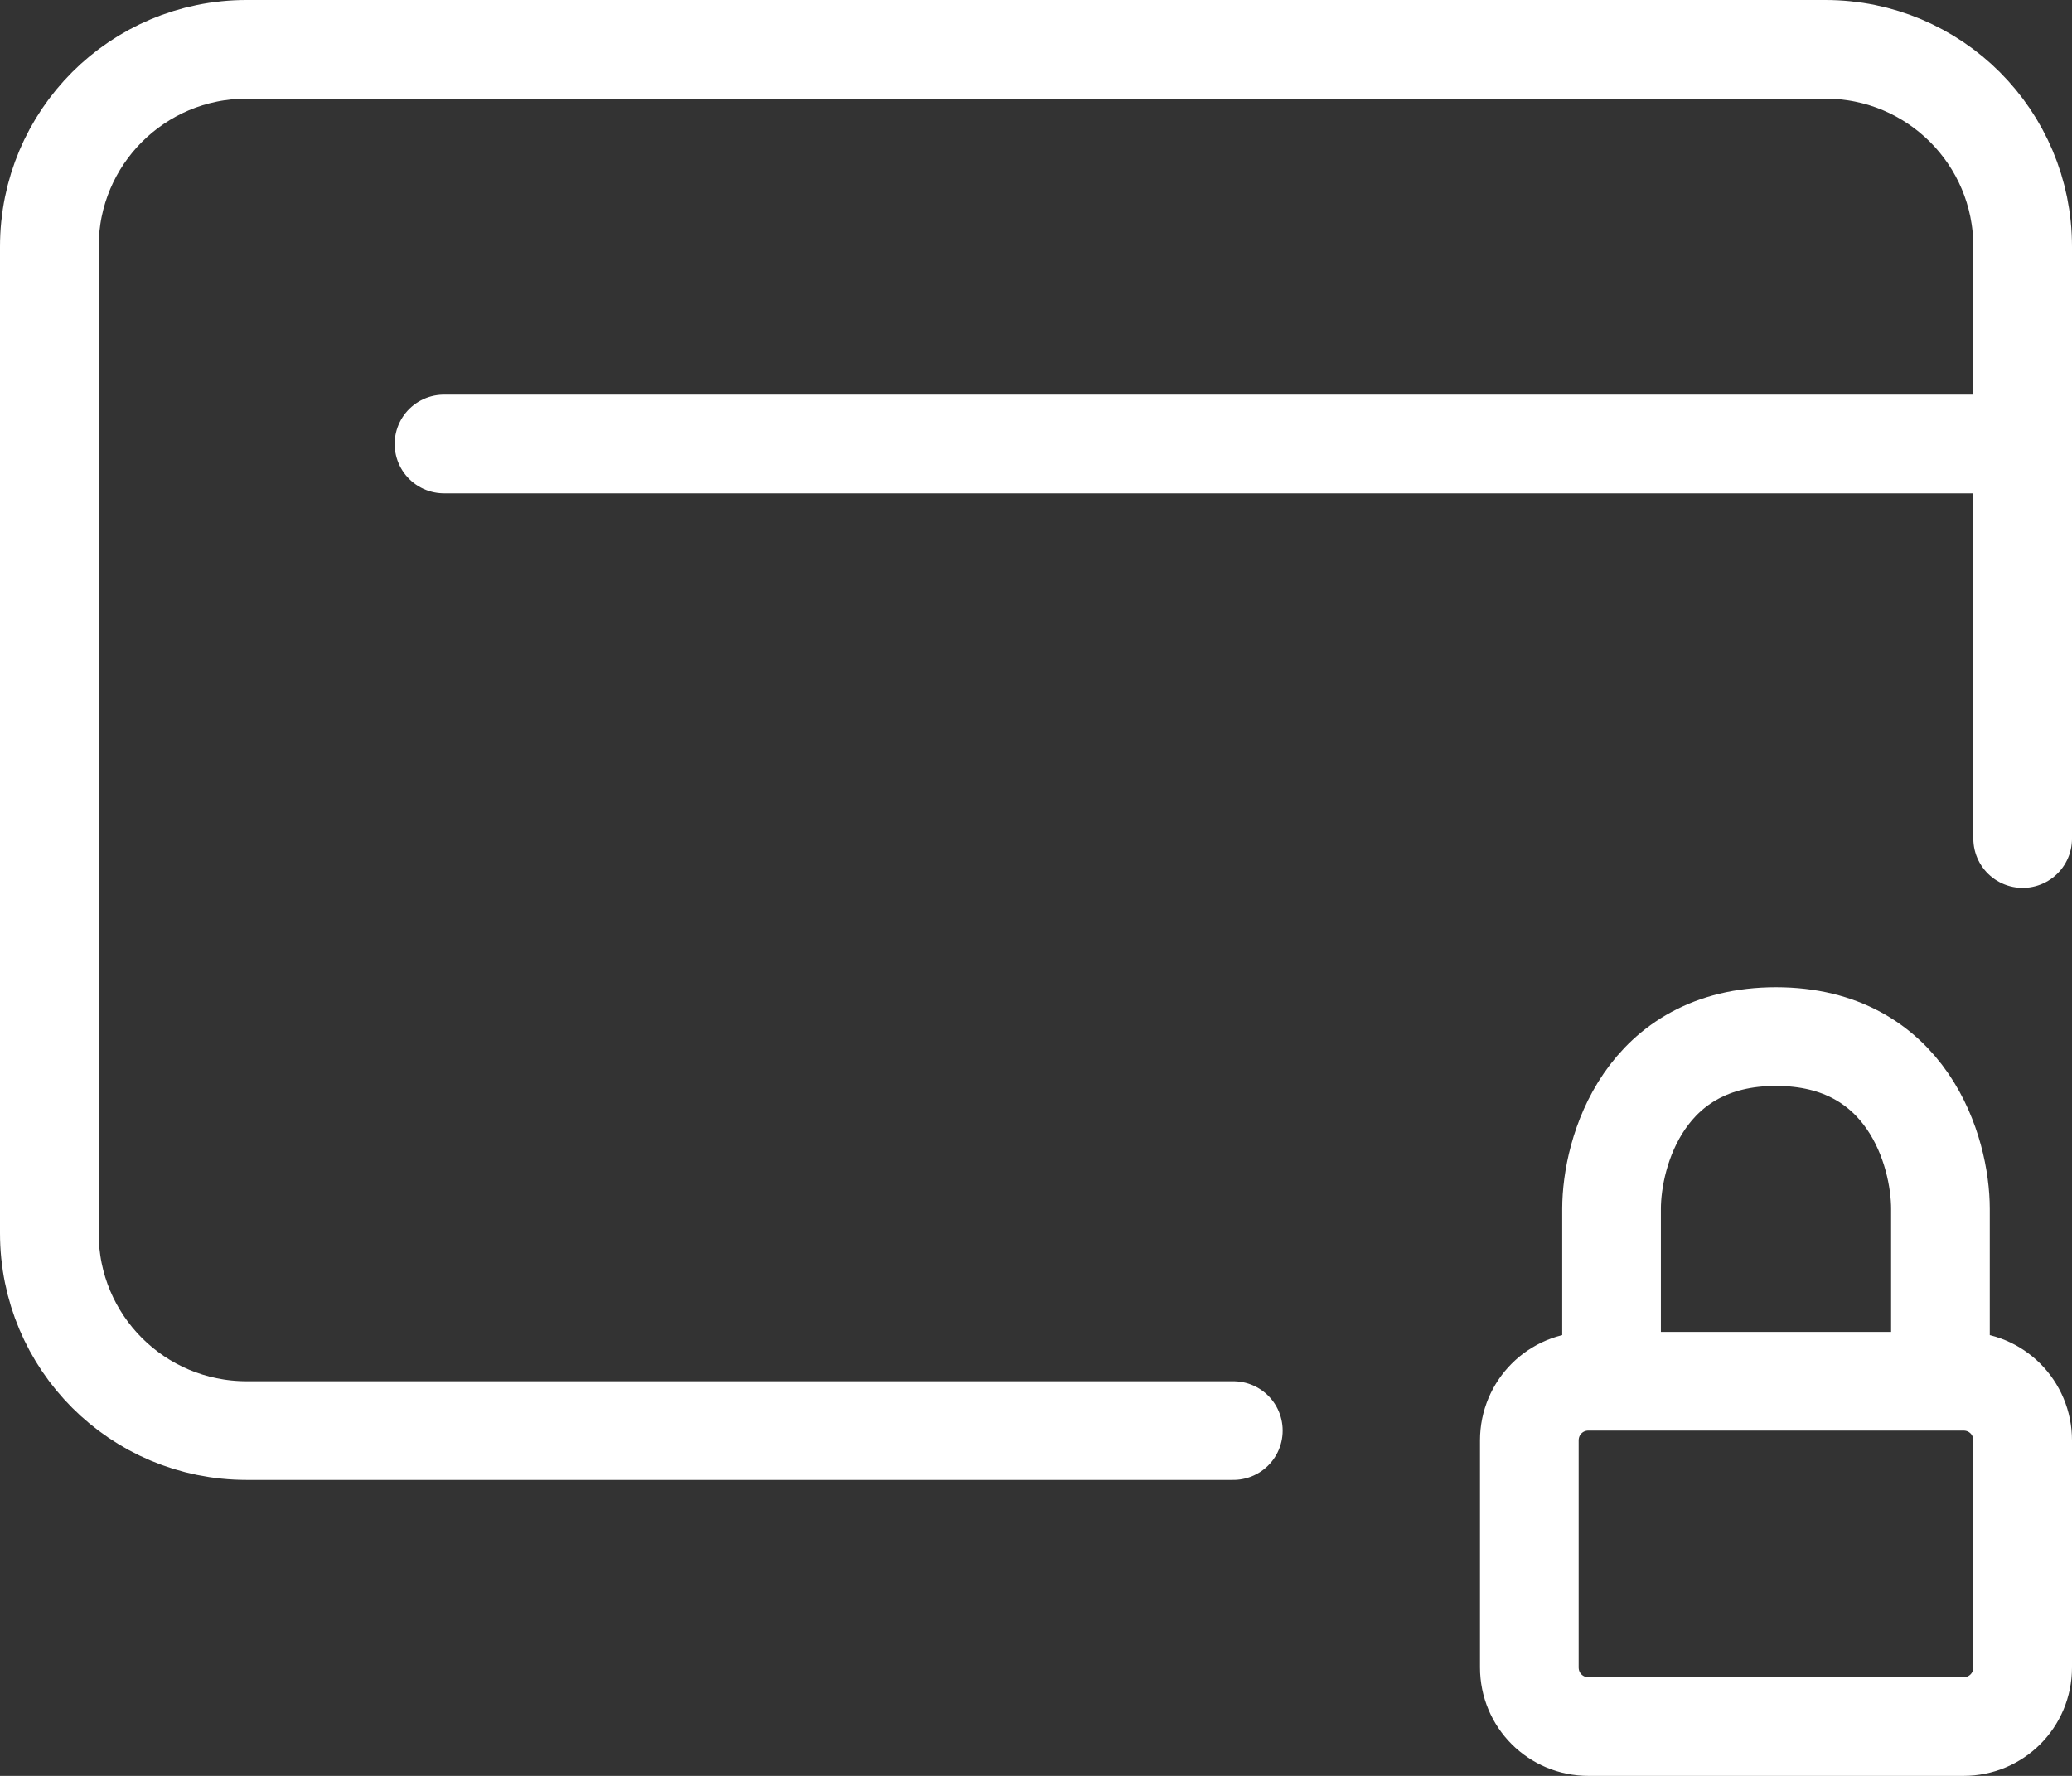 <svg viewBox="0 0 31.5 27" xmlns="http://www.w3.org/2000/svg" id="Layer_2">
  <rect x="0" y="0" width="31.5" height="27" fill="#333333" stroke="none"/>
  <defs>
    <style>
      .cls-1 {
        fill: none;
        stroke: #fff;
        stroke-linecap: round;
        stroke-linejoin: round;
        stroke-width: 1.5px;
      }
    </style>
  </defs>
  <g data-name="Layer_1" id="Layer_1-2">
    <g>
      <path d="M30.75,6.75v-3c0-1.66-1.34-3-3-3H3.75C2.09.75.75,2.09.75,3.75v15c0,1.66,1.34,3,3,3h15M30.75,6.75H6.75M30.75,6.75v6" class="cls-1"></path>
      <path d="M29.5,21h.35c.5,0,.9.4.9.9v3.45c0,.5-.4.9-.9.9h-5.7c-.5,0-.9-.4-.9-.9v-3.45c0-.5.4-.9.9-.9h.35M29.5,21v-2.62c0-.87-.5-2.62-2.5-2.62s-2.5,1.75-2.5,2.62v2.62M29.5,21h-5" class="cls-1"></path>
    </g>
  </g>
</svg>